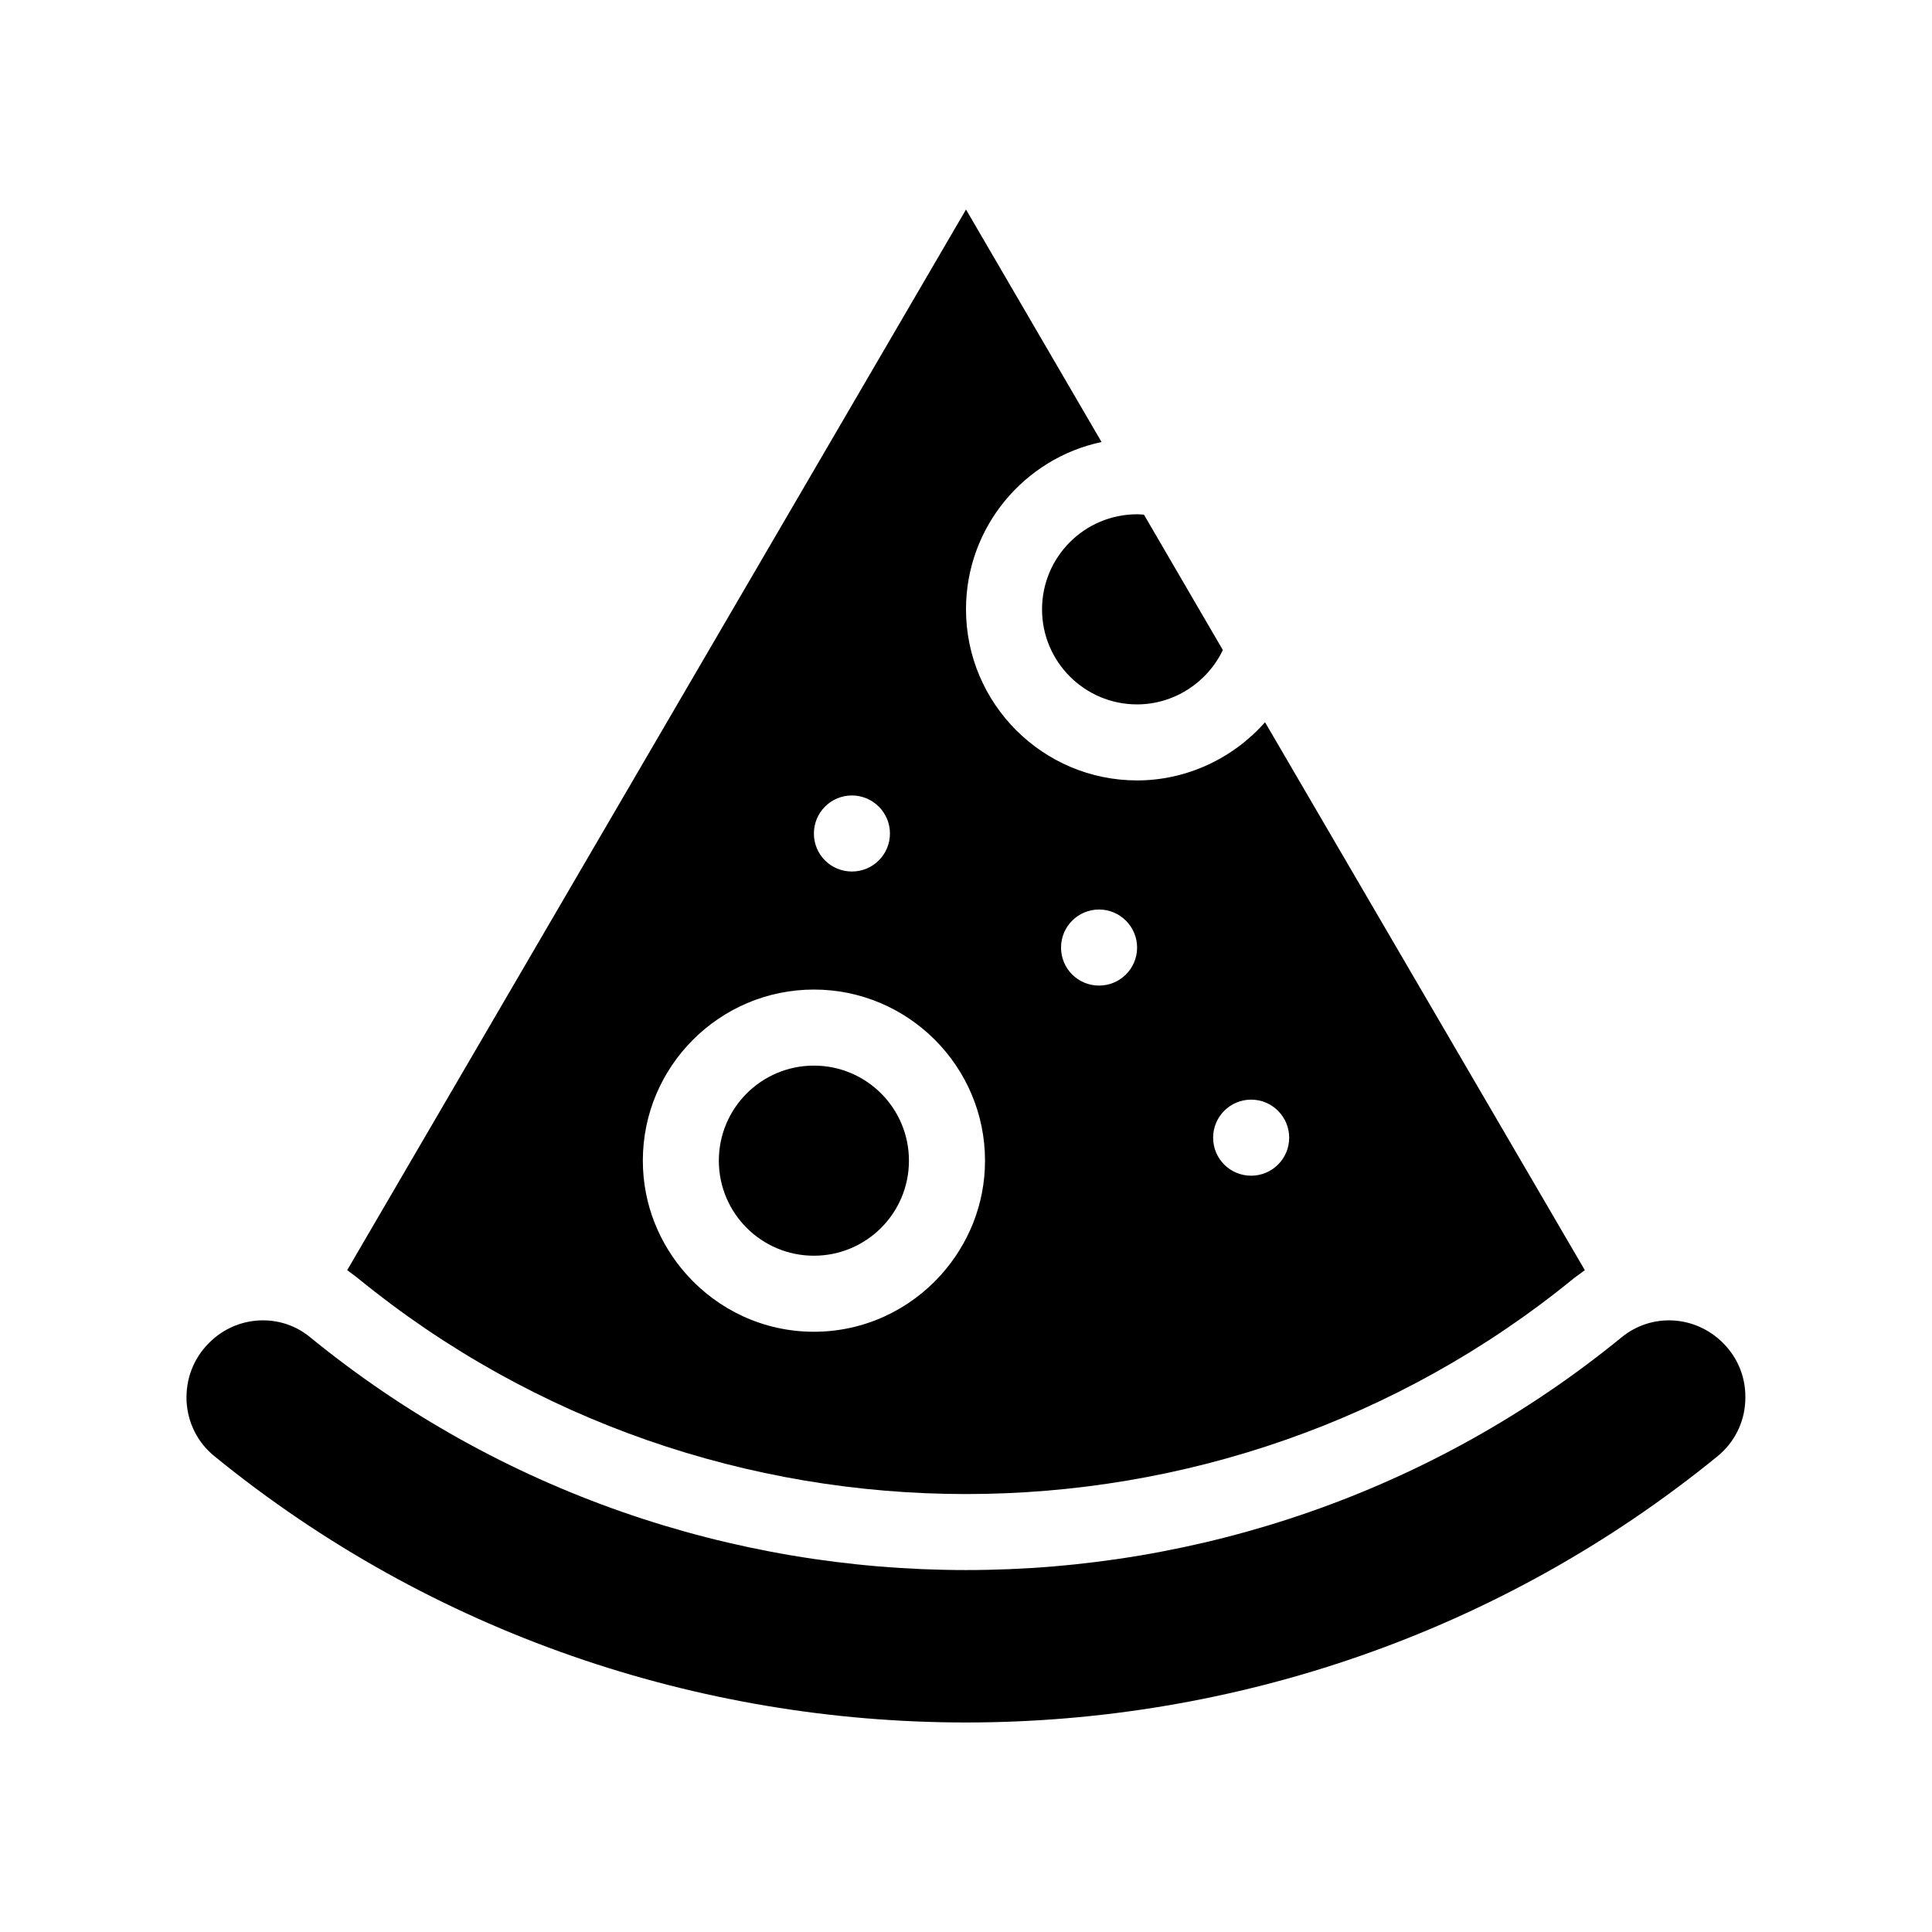 <?xml version="1.0" encoding="UTF-8"?>
<!-- Uploaded to: ICON Repo, www.svgrepo.com, Generator: ICON Repo Mixer Tools -->
<svg fill="#000000" width="800px" height="800px" version="1.1" viewBox="144 144 512 512" xmlns="http://www.w3.org/2000/svg">
 <g>
  <path d="m238.88 482.77c93.355 76.227 228.88 76.227 322.19 0 0.453-0.352 0.855-0.656 1.309-0.957 0.504-0.402 1.059-0.805 1.613-1.211l-84.742-145.2c-8.414 9.523-20.707 15.418-33.906 15.418-24.988 0-45.344-20.355-45.344-45.344 0-21.766 15.418-40.004 35.922-44.336l-35.918-61.617-163.99 281.08c0.555 0.402 1.059 0.805 1.613 1.211 0.402 0.301 0.855 0.602 1.258 0.953zm236.69-47.355c5.543 0 10.078 4.535 10.078 10.078 0 5.594-4.535 10.078-10.078 10.078-5.594 0-10.078-4.484-10.078-10.078 0-5.547 4.484-10.078 10.078-10.078zm-40.305-50.383c5.543 0 10.078 4.535 10.078 10.078 0 5.594-4.535 10.078-10.078 10.078-5.594 0-10.078-4.484-10.078-10.078 0-5.543 4.484-10.078 10.078-10.078zm-65.496-30.227c5.543 0 10.078 4.535 10.078 10.078 0 5.594-4.535 10.078-10.078 10.078-5.594 0-10.078-4.484-10.078-10.078 0.004-5.547 4.484-10.078 10.078-10.078zm-10.074 51.438c24.988 0 45.344 20.355 45.344 45.344 0 11.637-4.434 22.168-11.637 30.23-8.312 9.27-20.355 15.113-33.703 15.113-13.402 0-25.391-5.844-33.703-15.113-7.203-8.062-11.637-18.59-11.637-30.23-0.008-24.988 20.344-45.344 45.336-45.344z"/>
  <path d="m420.15 305.48c0 13.906 11.285 25.191 25.191 25.191 9.773 0 18.641-5.793 22.723-14.41l-20.906-35.871c-0.605-0.051-1.211-0.102-1.812-0.102-13.91 0-25.195 11.285-25.195 25.191z"/>
  <path d="m600.62 499.9c-7.356-7.356-18.844-8.012-26.801-1.562-100.71 82.324-246.92 82.324-347.68 0-3.629-2.973-8.012-4.434-12.445-4.434-5.188 0-10.379 2.016-14.309 5.996-4.133 4.133-6.195 9.574-5.945 15.418 0.301 5.742 2.922 10.984 7.406 14.609 115.42 94.062 282.89 94.062 398.31 0 4.434-3.629 7.106-8.867 7.356-14.609 0.301-5.844-1.766-11.285-5.894-15.418z"/>
  <path d="m384.88 451.59c0 13.91-11.277 25.188-25.188 25.188-13.914 0-25.191-11.277-25.191-25.188 0-13.914 11.277-25.191 25.191-25.191 13.91 0 25.188 11.277 25.188 25.191"/>
 </g>
</svg>